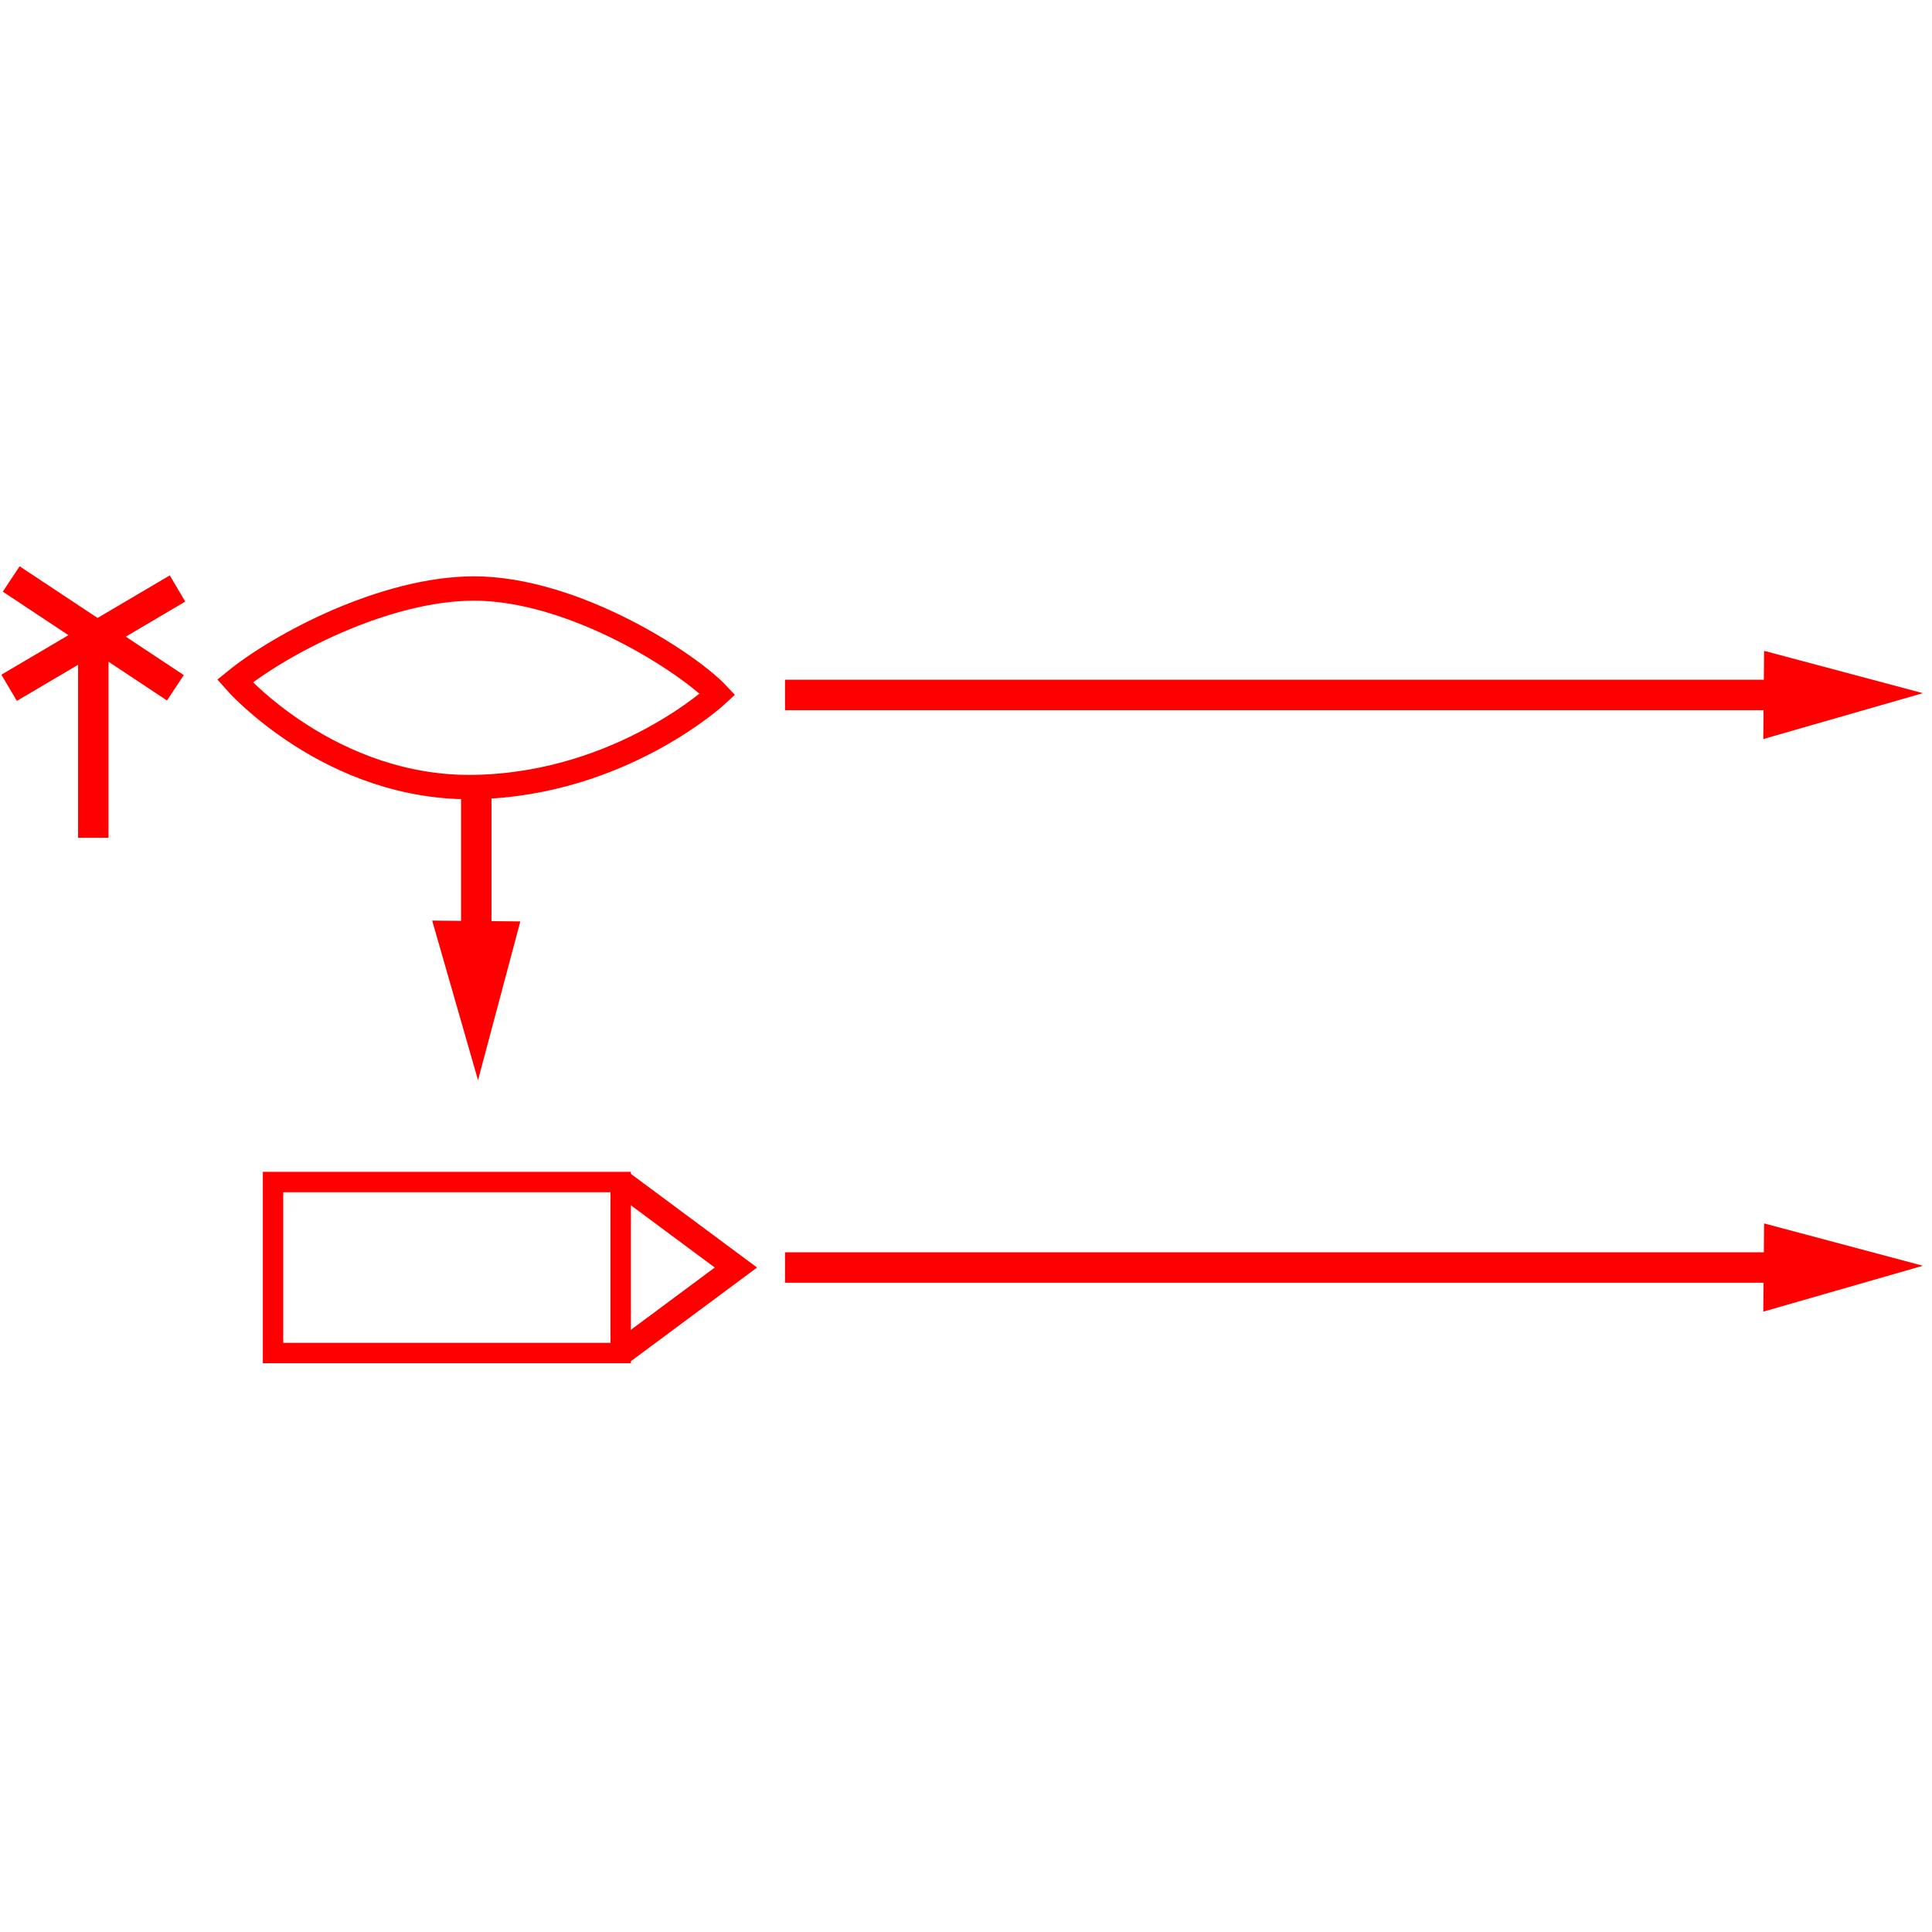 <svg id="图层_1" data-name="图层 1" xmlns="http://www.w3.org/2000/svg" viewBox="0 0 400 400"><defs><style>.cls-1{fill:red;}.cls-2,.cls-3,.cls-4,.cls-5{fill:none;stroke:red;stroke-miterlimit:10;}.cls-2{stroke-width:6.3px;}.cls-3{stroke-width:5.04px;}.cls-4{stroke-width:4.22px;}.cls-5{stroke-width:5.22px;}</style></defs><polygon class="cls-1" points="89.48 190.6 98.97 223.64 107.73 190.77 89.48 190.6"/><line class="cls-2" x1="98.61" y1="164.09" x2="98.61" y2="195.25"/><polygon class="cls-1" points="365.07 153.01 398.11 143.51 365.24 134.75 365.07 153.01"/><line class="cls-2" x1="162.53" y1="143.88" x2="366.7" y2="143.88"/><polygon class="cls-1" points="365.07 271.56 398.11 262.06 365.24 253.3 365.07 271.56"/><line class="cls-2" x1="162.53" y1="262.43" x2="366.7" y2="262.43"/><path class="cls-3" d="M48.63,141c9.4-7.66,31-19.11,49.45-19.16,20.9,0,44.58,15.58,50.5,21.9,0,0-19.85,18.5-50,19.2S48.63,141,48.63,141Z"/><rect class="cls-4" x="56.53" y="244.73" width="71.98" height="35.4"/><polyline class="cls-5" points="128.52 244.73 152.36 262.43 128.52 280.13"/><line class="cls-2" x1="2.32" y1="119.87" x2="36.31" y2="142.4"/><line class="cls-2" x1="1.89" y1="142.4" x2="36.75" y2="121.84"/><line class="cls-2" x1="19.32" y1="173.46" x2="19.32" y2="131.86"/></svg>